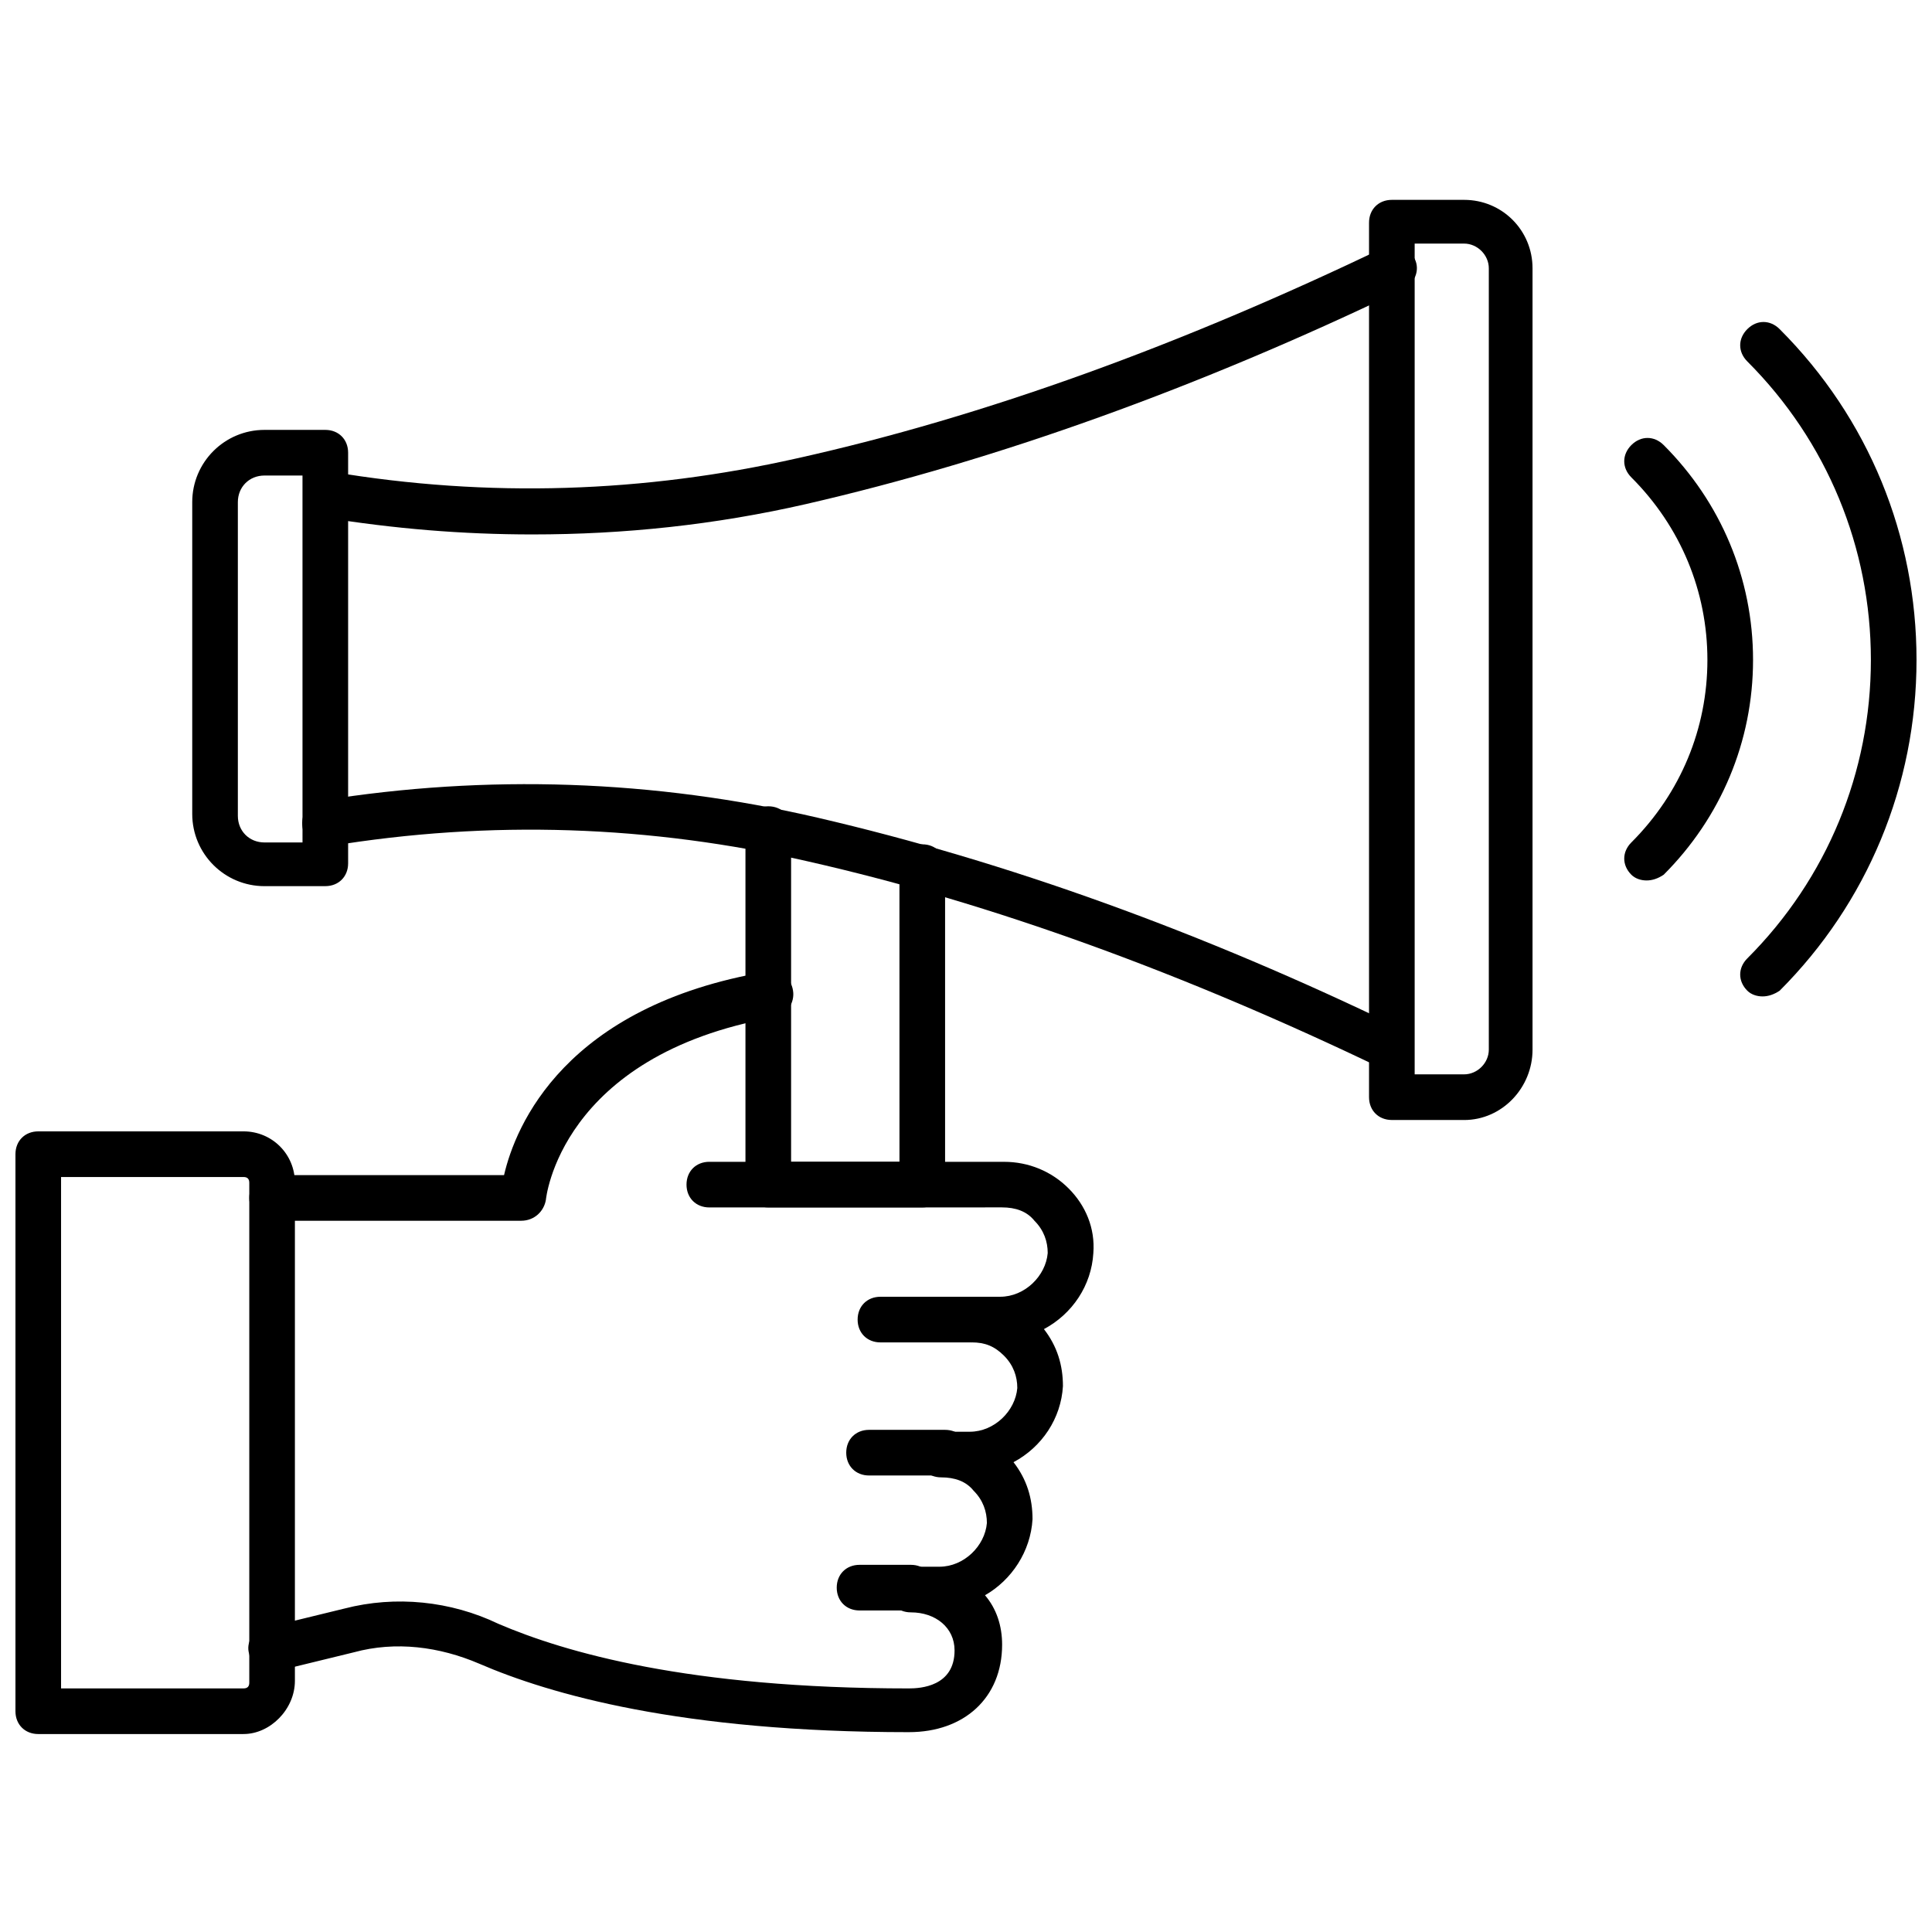 <?xml version="1.0" encoding="UTF-8"?>
<!-- The Best Svg Icon site in the world: iconSvg.co, Visit us! https://iconsvg.co -->
<svg width="800px" height="800px" version="1.1" viewBox="144 144 512 512" xmlns="http://www.w3.org/2000/svg">
 <defs>
  <clipPath id="b">
   <path d="m148.09 443h74.906v161h-74.906z"/>
  </clipPath>
  <clipPath id="a">
   <path d="m605 229h46.902v180h-46.902z"/>
  </clipPath>
 </defs>
 <path d="m385.39 570.79h-13.602c-3.527 0-6.047-2.519-6.047-6.047 0-3.527 2.519-6.047 6.047-6.047h13.602c3.527 0 6.047 2.519 6.047 6.047 0 3.023-2.519 6.047-6.047 6.047z"/>
 <path d="m394.46 535.02h-20.152c-3.527 0-6.047-2.519-6.047-6.047s2.519-6.047 6.047-6.047h20.152c3.527 0 6.047 2.519 6.047 6.047s-2.519 6.047-6.047 6.047z"/>
 <path d="m401.51 499.75h-24.184c-3.527 0-6.047-2.519-6.047-6.047 0-3.527 2.519-6.047 6.047-6.047h24.184c3.527 0 6.047 2.519 6.047 6.047-0.004 3.023-3.027 6.047-6.047 6.047z"/>
 <g clip-path="url(#b)">
  <path d="m208.55 603.54h-54.41c-3.527 0-6.047-2.519-6.047-6.047v-147.62c0-3.527 2.519-6.047 6.047-6.047h54.41c7.559 0 13.602 6.047 13.602 13.602v132c0 7.559-6.547 14.109-13.602 14.109zm-48.367-12.094h48.367c1.008 0 1.512-0.504 1.512-1.512v-132.5c0-1.008-0.504-1.512-1.512-1.512h-48.367z"/>
 </g>
 <path d="m384.88 603.04c-60.457 0-95.219-10.078-113.86-18.137-10.578-4.535-22.168-6.047-33.25-3.023l-20.656 5.039c-3.023 1.008-6.551-1.008-7.055-4.535-1.008-3.023 1.008-6.551 4.535-7.055l20.656-5.039c13.602-3.527 28.215-2.016 40.809 4.031 17.633 7.559 50.383 17.129 108.82 17.129 3.023 0 12.09-0.504 12.09-10.078 0-6.047-5.039-10.078-11.586-10.078-3.527 0-6.047-2.519-6.047-6.047 0-3.527 2.519-6.047 6.047-6.047h7.559c6.551 0 12.09-5.543 12.594-11.586 0-3.023-1.008-6.047-3.527-8.566-2.016-2.519-5.039-3.527-8.566-3.527-3.527 0-6.047-2.519-6.047-6.047s2.519-6.047 6.047-6.047h7.559c6.551 0 12.09-5.543 12.594-11.586 0-3.023-1.008-6.047-3.527-8.566s-5.039-3.527-8.566-3.527c-3.527 0-6.047-2.519-6.047-6.047 0-3.527 2.519-6.047 6.047-6.047h7.559c6.551 0 12.09-5.543 12.594-11.586 0-3.023-1.008-6.047-3.527-8.566-2.016-2.519-5.039-3.527-8.566-3.527l-77.582 0.012c-3.527 0-6.047-2.519-6.047-6.047s2.519-6.047 6.047-6.047l78.09 0.004c6.551 0 12.594 2.519 17.129 7.055 4.535 4.535 7.055 10.578 6.551 17.129-0.504 8.566-5.543 16.121-13.098 20.152 3.527 4.535 5.039 9.574 5.039 15.113-0.504 8.566-5.543 16.121-13.098 20.152 3.527 4.535 5.039 9.574 5.039 15.113-0.504 8.566-5.543 16.121-12.594 20.152 3.023 3.527 4.535 8.062 4.535 13.098-0.008 14.109-10.082 23.18-24.695 23.18z"/>
 <path d="m282.11 467.51h-65.996c-3.527 0-6.047-2.519-6.047-6.047 0-3.527 2.519-6.047 6.047-6.047h61.465c3.023-13.098 16.121-44.84 69.527-53.906 3.527-0.504 6.551 1.512 7.055 5.039 0.504 3.023-1.512 6.551-5.039 7.055-56.93 10.078-60.457 48.367-60.457 48.367-0.508 3.019-3.027 5.539-6.555 5.539z"/>
 <path d="m285.13 285.63c-18.641 0-36.777-1.512-55.418-4.535-3.527-0.504-5.543-3.527-5.039-7.055 0.504-3.527 3.527-5.543 7.055-5.039 41.816 7.055 83.129 5.543 123.43-3.527 49.879-11.082 102.27-30.23 155.68-55.922 3.023-1.512 6.551 0 8.062 3.023 1.512 3.023 0 6.551-3.023 8.062-54.41 26.199-107.82 45.344-158.2 56.93-24.184 5.543-48.367 8.062-72.551 8.062z"/>
 <path d="m388.41 463.98h-40.809c-3.527 0-6.047-2.519-6.047-6.047v-94.211c0-3.527 2.519-6.047 6.047-6.047 3.527 0 6.047 2.519 6.047 6.047v88.168h28.719l-0.004-78.09c0-3.527 2.519-6.047 6.047-6.047s6.047 2.519 6.047 6.047v84.137c0 3.527-2.519 6.043-6.047 6.043z"/>
 <path d="m532 440.81h-19.145c-3.527 0-6.047-2.519-6.047-6.047v-231.75c0-3.527 2.519-6.047 6.047-6.047h19.145c10.078 0 18.137 8.062 18.137 18.137v207.07c0 10.078-8.059 18.645-18.137 18.645zm-13.098-12.094h13.098c3.527 0 6.551-3.023 6.551-6.551v-207.06c0-3.527-3.023-6.551-6.551-6.551h-13.098z"/>
 <path d="m512.85 427.71c-1.008 0-2.016 0-2.519-0.504-52.395-25.191-103.28-43.832-152.15-54.914-41.816-9.574-84.137-11.082-126.96-4.031-3.023 0.504-6.551-1.512-7.055-5.039-0.504-3.527 1.512-6.551 5.039-7.055 43.832-7.055 88.168-5.543 131.5 4.535 49.879 11.586 101.77 30.23 154.67 55.922 3.023 1.512 4.031 5.039 3.023 8.062-1.004 2.016-3.019 3.023-5.539 3.023z"/>
 <path d="m230.21 378.84h-16.121c-10.578 0-19.145-8.566-19.145-19.145v-82.625c0-10.578 8.566-19.145 19.145-19.145h16.121c3.527 0 6.047 2.519 6.047 6.047v108.82c0 3.523-2.519 6.043-6.047 6.043zm-16.121-108.82c-4.031 0-7.055 3.023-7.055 7.055v83.129c0 4.031 3.023 7.055 7.055 7.055h10.078l-0.004-97.238z"/>
 <g clip-path="url(#a)">
  <path d="m611.09 408.06c-1.512 0-3.023-0.504-4.031-1.512-2.519-2.519-2.519-6.047 0-8.566 21.16-21.16 32.746-49.375 32.746-79.098 0-29.727-11.586-57.938-32.746-79.098-2.519-2.519-2.519-6.047 0-8.566s6.047-2.519 8.566 0c23.68 23.68 36.273 54.914 36.273 87.664 0 33.25-13.098 64.488-36.273 87.664-1.512 1.008-3.023 1.512-4.535 1.512z"/>
 </g>
 <path d="m580.36 377.33c-1.512 0-3.023-0.504-4.031-1.512-2.519-2.519-2.519-6.047 0-8.566 13.098-13.098 20.152-30.23 20.152-48.367 0-18.137-7.055-35.266-20.152-48.367-2.519-2.519-2.519-6.047 0-8.566s6.047-2.519 8.566 0c15.113 15.113 23.68 35.266 23.68 56.93 0 21.664-8.566 41.816-23.68 56.93-1.512 1.016-3.023 1.52-4.535 1.52z"/>
</svg>